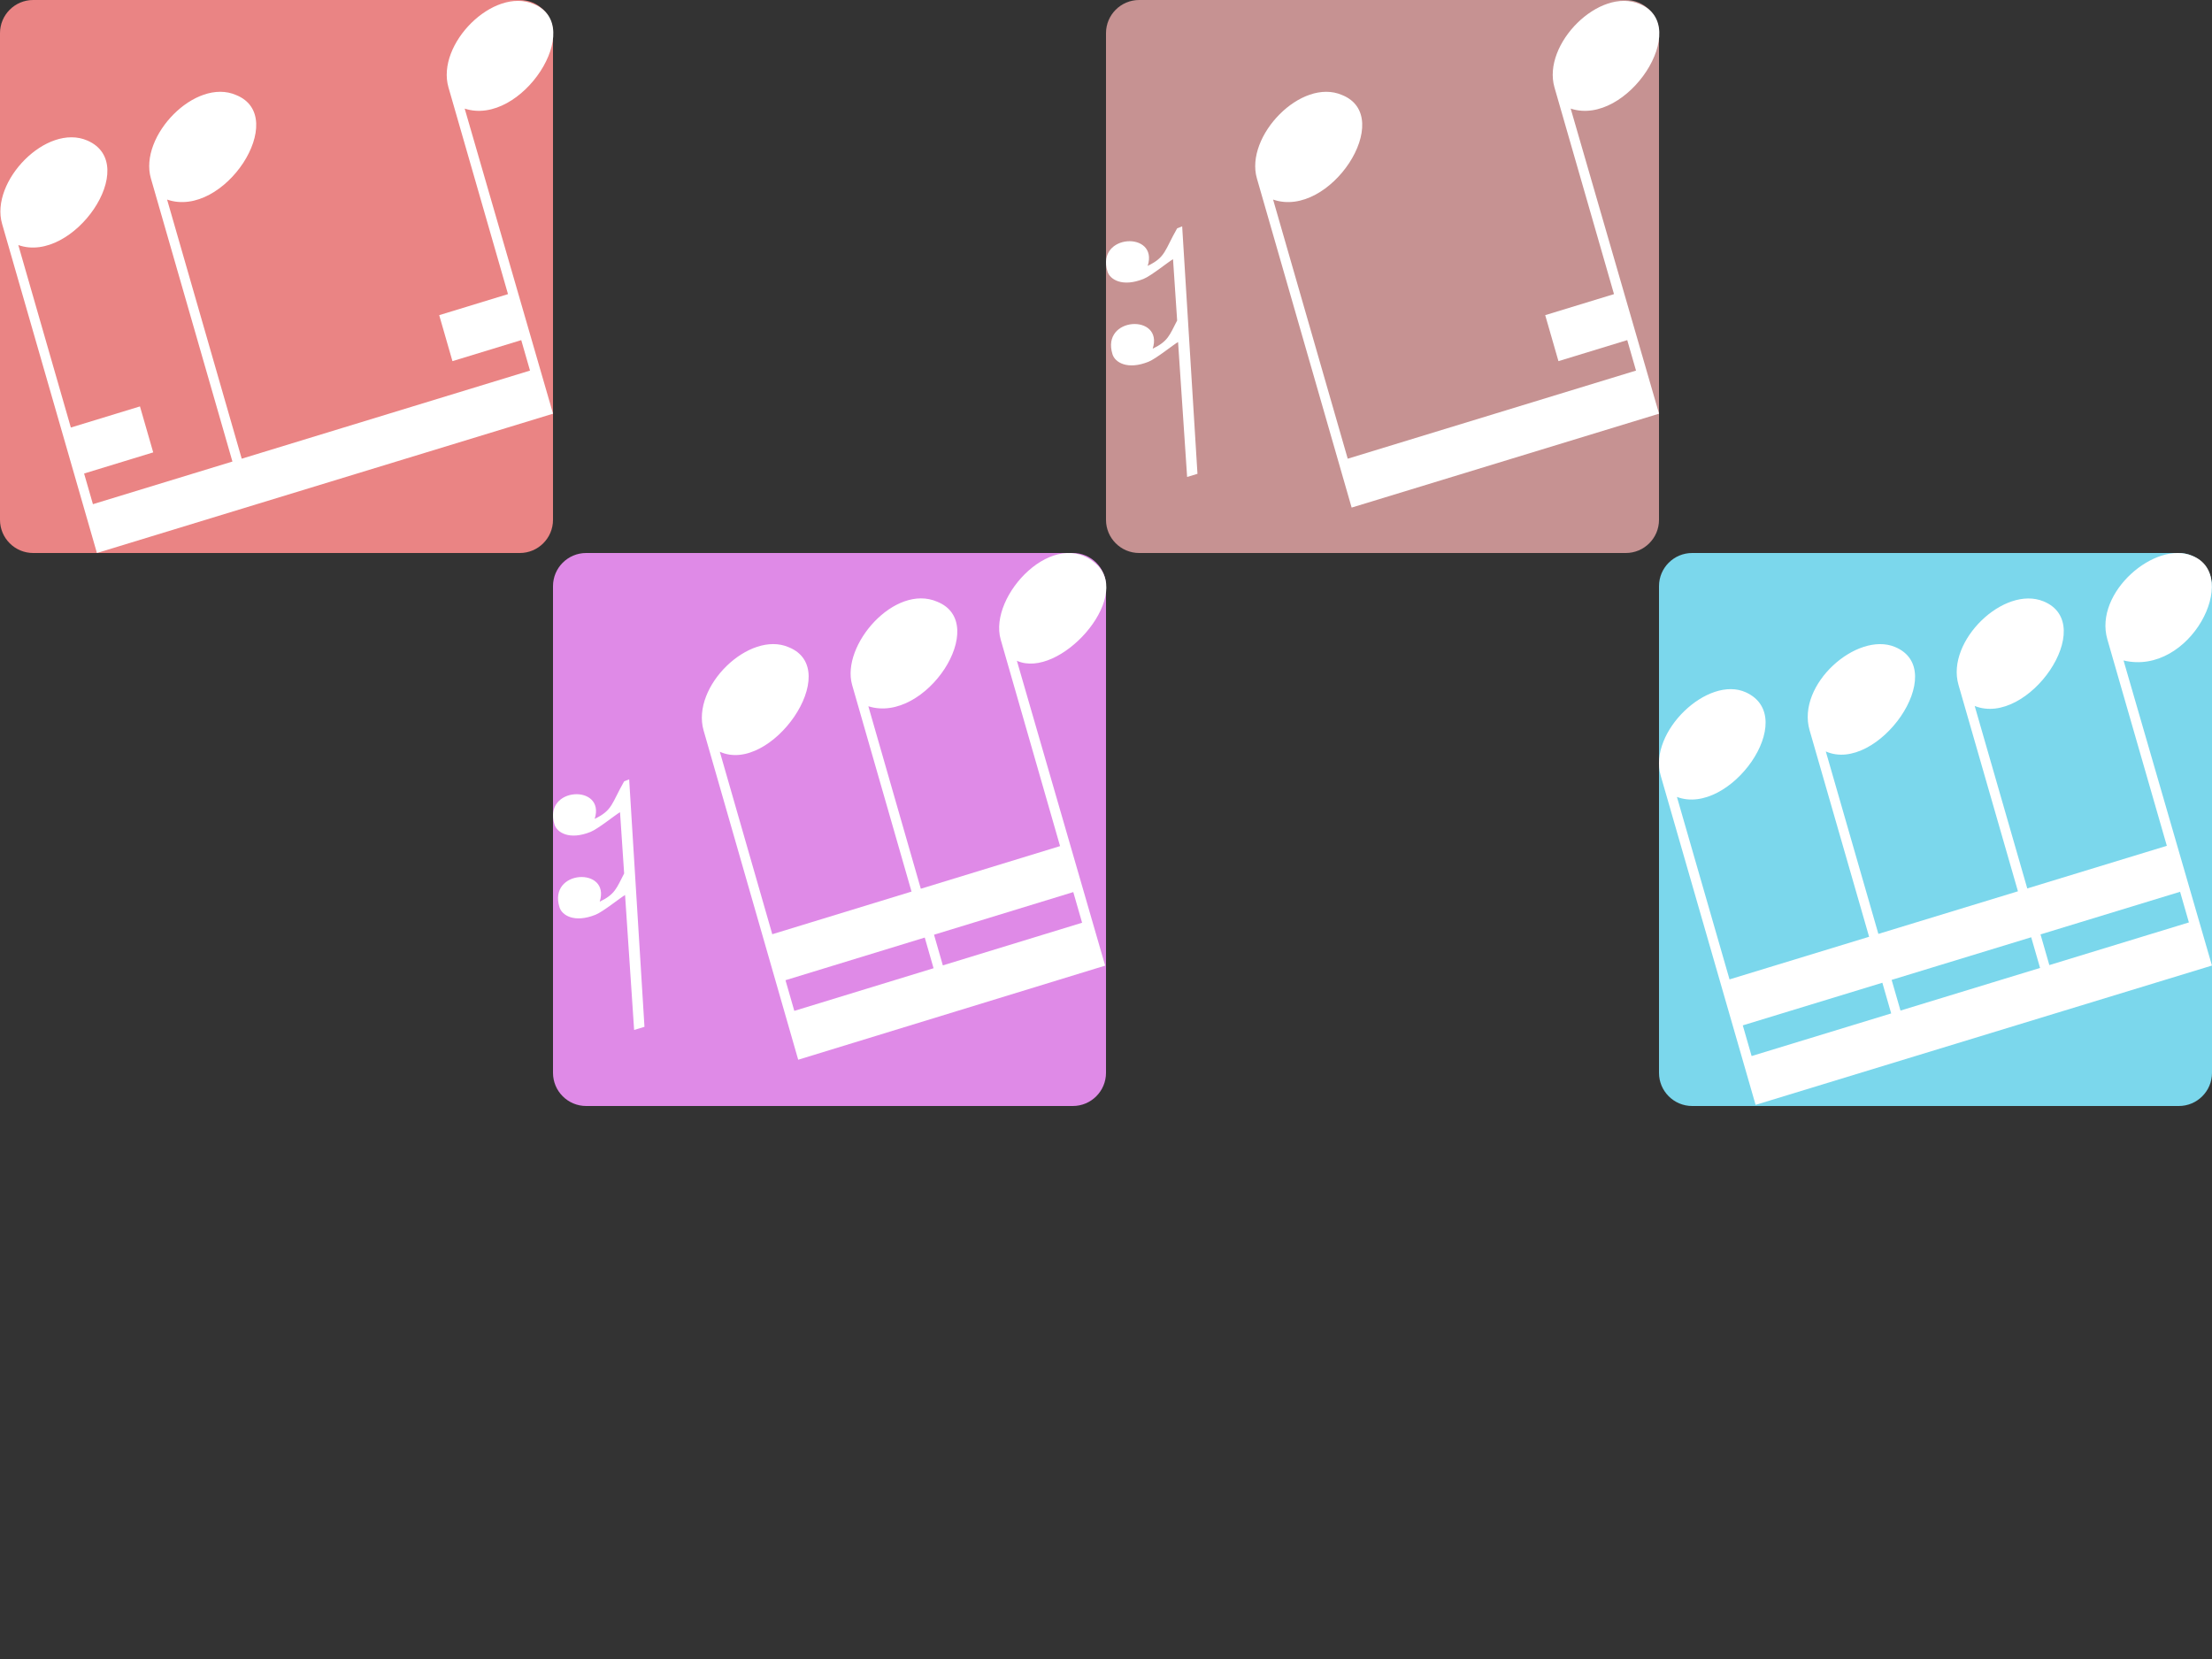 <?xml version="1.0" encoding="utf-8"?>
<!-- Generator: Adobe Illustrator 16.0.0, SVG Export Plug-In . SVG Version: 6.00 Build 0)  -->
<!DOCTYPE svg PUBLIC "-//W3C//DTD SVG 1.1//EN" "http://www.w3.org/Graphics/SVG/1.1/DTD/svg11.dtd">
<svg version="1.1" xmlns="http://www.w3.org/2000/svg" xmlns:xlink="http://www.w3.org/1999/xlink" x="0px" y="0px" width="400px"
	 height="300px" viewBox="0 0 400 300" enable-background="new 0 0 400 300" xml:space="preserve">
<rect x="0" y="0" width="400" height="300" fill="#333333" stroke="none"/>
<path fill-rule="evenodd" clip-rule="evenodd" fill="#7BD7EC" d="M400,194c0,3.313-2.687,6-6,6h-88c-3.313,0-6-2.687-6-6v-88
	c0-3.313,2.687-6,6-6h88c3.313,0,6,2.687,6,6V194z"/>
<path fill-rule="evenodd" clip-rule="evenodd" fill="#FFFFFF" d="M384.005,119.433c12.083,2.896,21.267-15.385,12.484-18.901
	c-6.677-2.891-17.866,6.559-15.417,15.066l10.761,37.351l-25.239,7.709l-9.506-32.996c9.646,3.845,22.484-14.753,12.479-18.906
	c-7.171-2.978-17.695,7.164-15.416,15.066l10.758,37.352l-25.238,7.707l-9.506-32.994c9.316,4.113,22.682-14.72,12.479-18.908
	c-6.848-2.816-17.808,6.766-15.414,15.067l10.764,37.352l-25.239,7.709l-9.512-32.996c9.514,3.604,22.351-14.375,12.484-18.908
	c-6.864-3.155-17.702,7.146-15.417,15.066l17.158,59.525l82.525-25.191L384.005,119.433z M394.229,161.262l1.595,5.542
	l-25.238,7.715l-1.595-5.548L394.229,161.262z M367.307,169.487l1.602,5.546l-25.239,7.709l-1.602-5.546L367.307,169.487z
	 M340.39,177.711l1.596,5.548l-25.239,7.708l-1.596-5.548L340.39,177.711z"/>
<path fill-rule="evenodd" clip-rule="evenodd" fill="#C69292" d="M300,94c0,3.313-2.687,6-6,6h-88c-3.313,0-6-2.687-6-6V6
	c0-3.313,2.687-6,6-6h88c3.313,0,6,2.687,6,6V94z"/>
<path fill-rule="evenodd" clip-rule="evenodd" fill="#FFFFFF" d="M296.505,0.734c-7.251-3.141-17.667,7.228-15.409,15.066
	l10.766,37.386l-12.44,3.803l2.395,8.316l12.44-3.802l1.586,5.508l-52.132,15.937l-13.495-46.86
	c10.287,3.573,22.288-14.975,12.475-18.905c-7.376-3.195-17.604,7.447-15.409,15.067l17.137,59.536l55.588-16.979L284.03,19.639
	C294.305,22.991,306.113,4.584,296.505,0.734z"/>
<path fill="#FFFFFF" d="M213.773,40.931l-0.907,0.361c-2.308,4.043-2.062,5.202-5.33,6.789c2.033-6.346-9.418-5.855-7.265,1.025
	c0.451,1.443,2.688,2.863,6.51,1.332c1.365-0.542,4.523-3.115,5.34-3.567l0.744,11.081c-1.4,2.723-1.662,3.765-4.42,5.102
	c2.032-6.344-9.418-5.854-7.265,1.028c0.451,1.442,2.688,2.864,6.511,1.331c1.364-0.542,4.526-3.115,5.341-3.565l1.637,24.401
	l1.871-0.568L213.773,40.931z"/>
<path fill-rule="evenodd" clip-rule="evenodd" fill="#DF8AE7" d="M200,194c0,3.313-2.687,6-6,6h-88c-3.313,0-6-2.687-6-6v-88
	c0-3.313,2.687-6,6-6h88c3.313,0,6,2.687,6,6V194z"/>
<path fill-rule="evenodd" clip-rule="evenodd" fill="#FFFFFF" d="M183.886,119.488c7.635,3.43,20.869-11.272,14.485-17.358
	c-7.575-7.22-19.696,5.586-17.414,13.521l10.737,37.351l-25.182,7.711l-9.487-33c10.375,3.309,22.201-14.997,12.453-18.903
	c-7.665-3.331-17.451,7.87-15.382,15.066l10.737,37.351l-25.182,7.71l-9.487-32.998c9.221,4.188,22.558-14.852,12.453-18.905
	c-7.088-3.075-17.679,7.079-15.382,15.067l17.104,59.53l55.51-17.015L183.886,119.488z M194.085,161.317l1.593,5.544l-25.182,7.712
	l-1.594-5.545L194.085,161.317z M142.042,177.253l25.183-7.711l1.593,5.545l-25.182,7.711L142.042,177.253z"/>
<path fill="#FFFFFF" d="M113.773,140.931l-0.907,0.361c-2.308,4.043-2.062,5.202-5.33,6.789c2.033-6.346-9.418-5.855-7.265,1.025
	c0.451,1.443,2.688,2.863,6.51,1.332c1.365-0.542,4.523-3.115,5.34-3.567l0.744,11.081c-1.4,2.723-1.662,3.765-4.42,5.102
	c2.032-6.344-9.418-5.854-7.265,1.028c0.451,1.442,2.688,2.864,6.511,1.331c1.364-0.542,4.526-3.115,5.341-3.565l1.637,24.401
	l1.871-0.568L113.773,140.931z"/>
<path fill-rule="evenodd" clip-rule="evenodd" fill="#EA8484" d="M100,94c0,3.313-2.687,6-6,6H6c-3.313,0-6-2.687-6-6V6
	c0-3.313,2.687-6,6-6h88c3.313,0,6,2.687,6,6V94z"/>
<path fill-rule="evenodd" clip-rule="evenodd" fill="#FFFFFF" d="M84.03,19.639c10.274,3.353,22.083-15.055,12.475-18.904
	c-7.251-3.141-17.667,7.228-15.409,15.066l10.766,37.386l-12.44,3.803l2.395,8.316l12.44-3.802l1.586,5.508L43.711,82.948
	l-13.495-46.86c10.287,3.573,22.288-14.975,12.475-18.905c-7.376-3.195-17.604,7.447-15.409,15.067l14.748,51.212l-25.226,7.71
	l-1.597-5.545l12.499-3.82l-2.396-8.315l-12.498,3.82L3.311,44.313c9.88,3.527,22.411-14.605,12.475-18.904
	C8.42,22.222-1.833,32.807,0.376,40.474L17.526,100l82.482-25.192L84.03,19.639z"/>
</svg>
